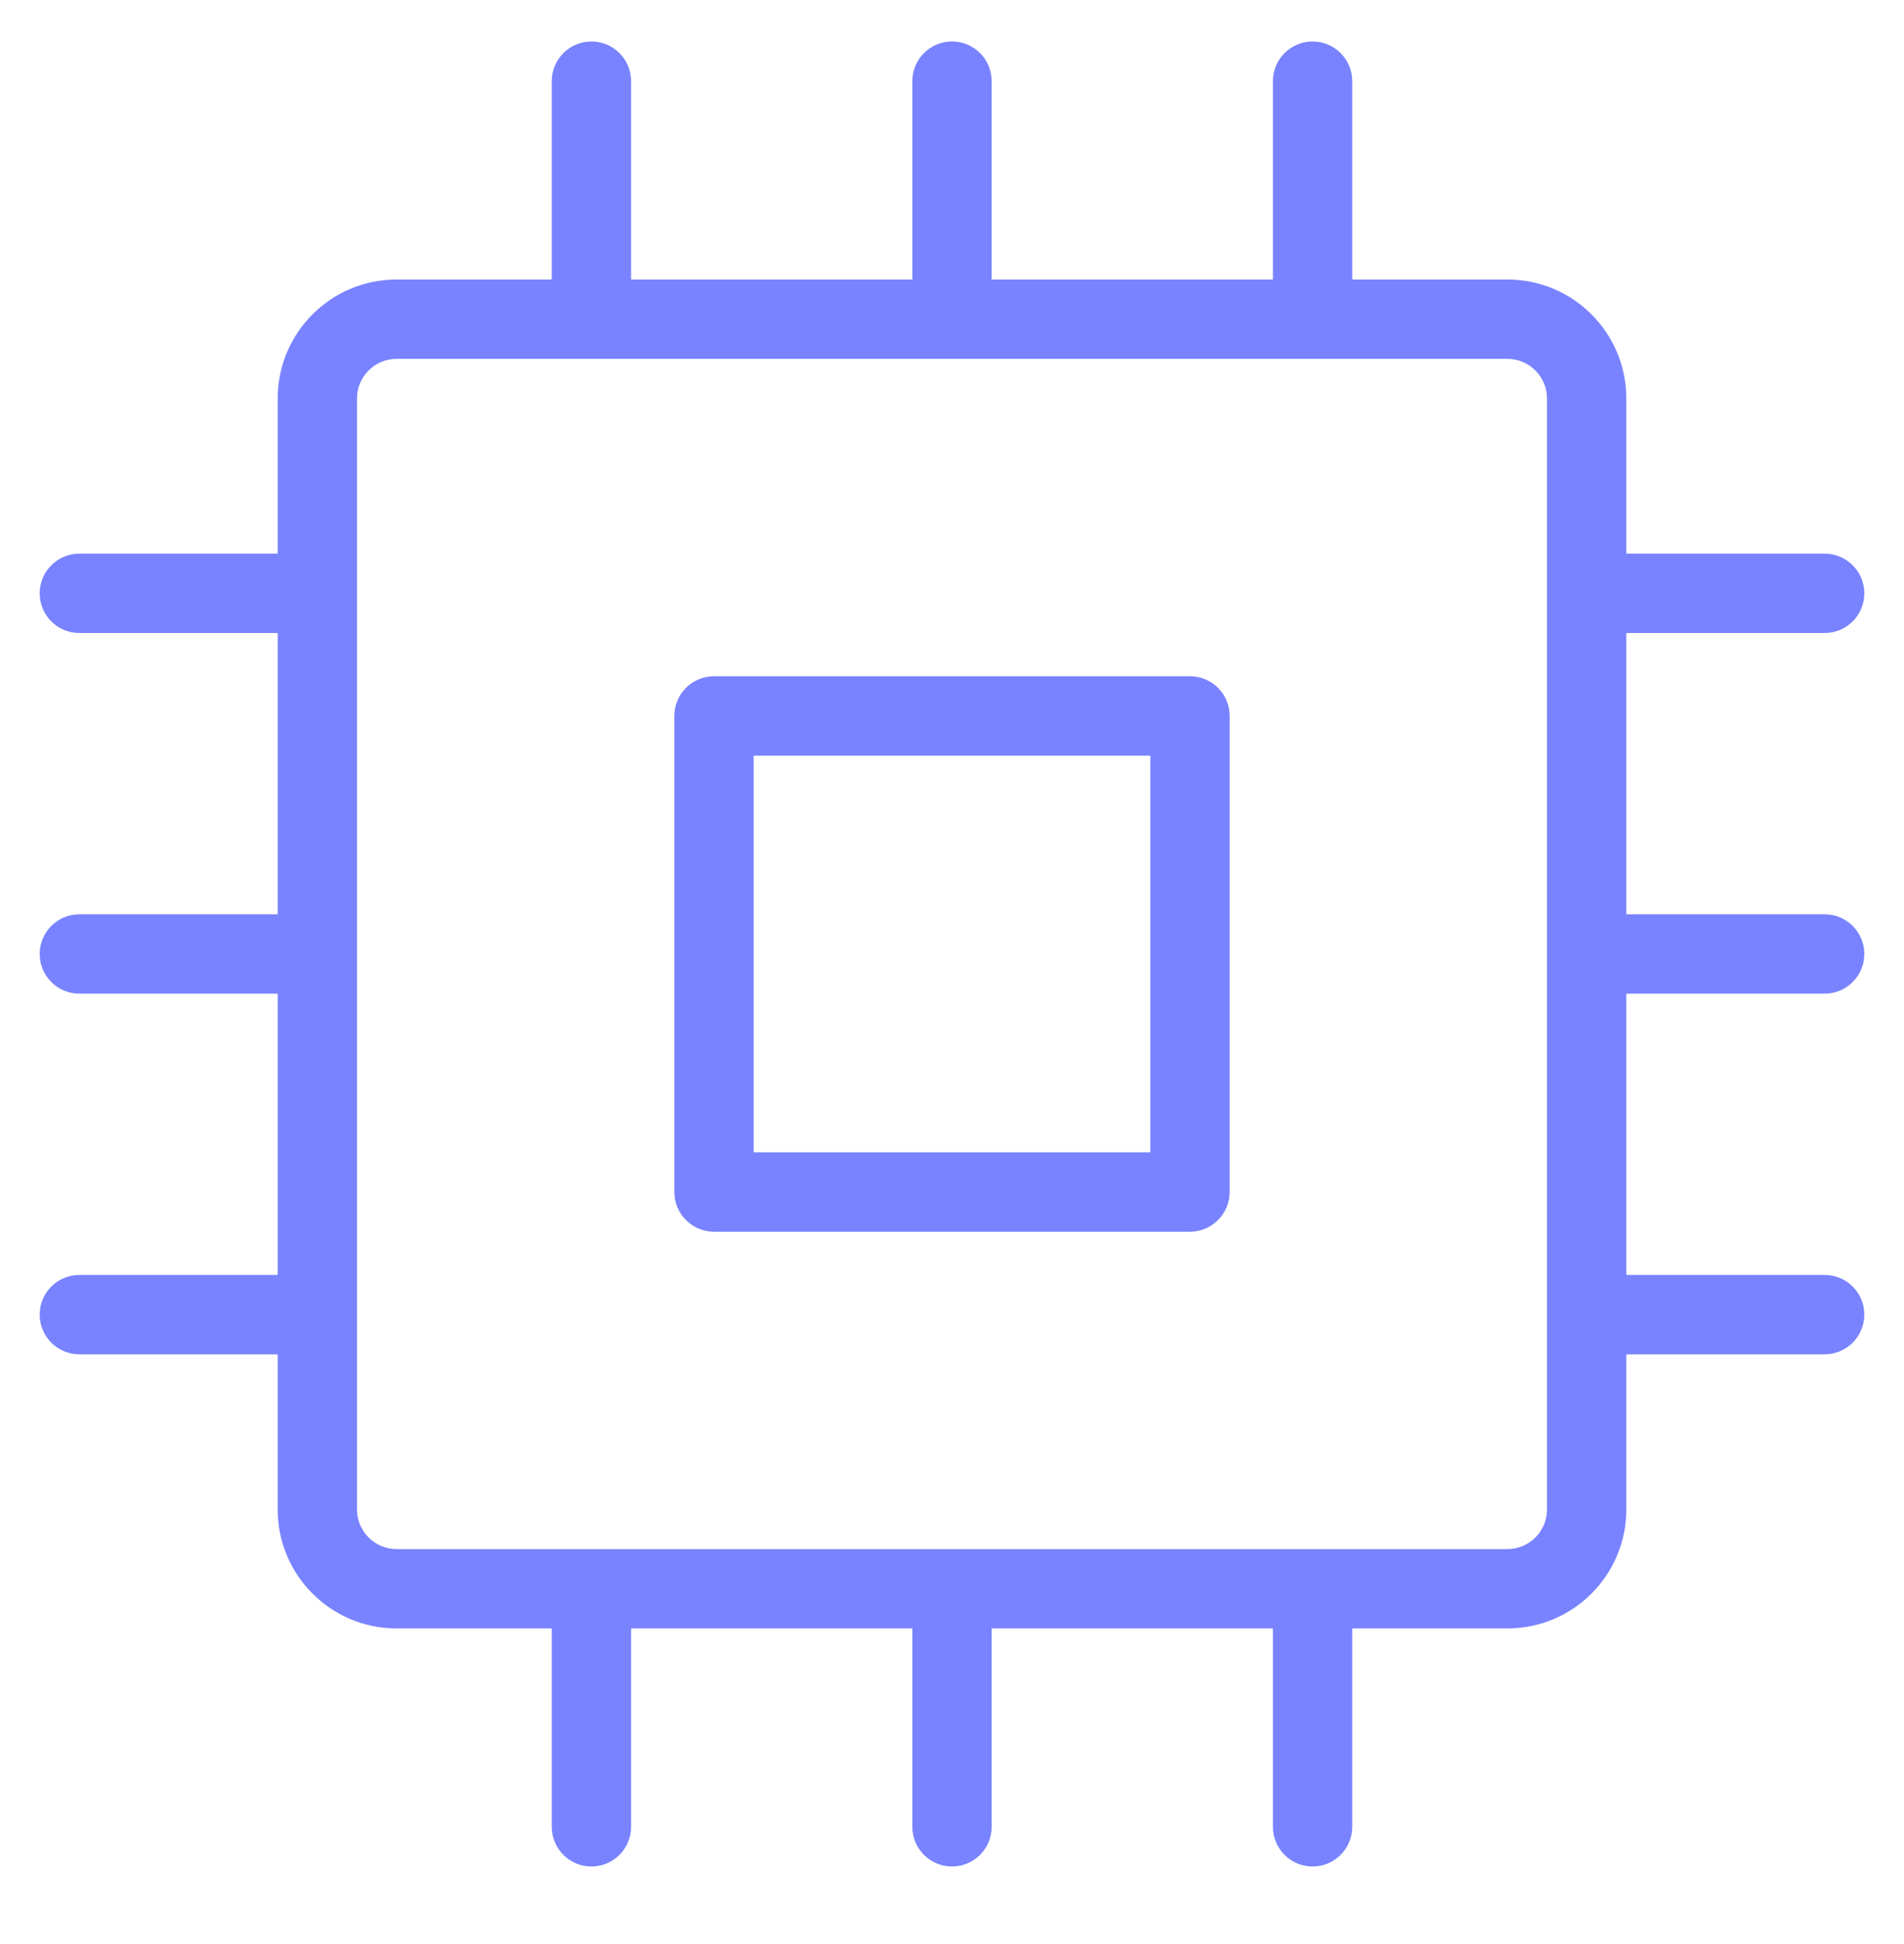 <svg xmlns="http://www.w3.org/2000/svg" width="48" height="49" viewBox="0 0 48 49" fill="none">
  <path fill-rule="evenodd" clip-rule="evenodd" d="M14.91 1.045C15.462 1.045 15.91 1.493 15.91 2.045V7.045H23V2.045C23 1.493 23.448 1.045 24 1.045C24.552 1.045 25 1.493 25 2.045V7.045H32.09V2.045C32.09 1.493 32.538 1.045 33.09 1.045C33.642 1.045 34.09 1.493 34.09 2.045V7.045H38C39.657 7.045 41 8.388 41 10.045V13.955H46C46.552 13.955 47 14.403 47 14.955C47 15.507 46.552 15.955 46 15.955H41V23.045H46C46.552 23.045 47 23.493 47 24.045C47 24.597 46.552 25.045 46 25.045H41V32.135H46C46.552 32.135 47 32.583 47 33.135C47 33.687 46.552 34.135 46 34.135H41V38.045C41 39.702 39.657 41.045 38 41.045H34.09V46.045C34.09 46.597 33.642 47.045 33.09 47.045C32.538 47.045 32.09 46.597 32.09 46.045V41.045H25V46.045C25 46.597 24.552 47.045 24 47.045C23.448 47.045 23 46.597 23 46.045V41.045H15.91V46.045C15.91 46.597 15.462 47.045 14.91 47.045C14.358 47.045 13.91 46.597 13.91 46.045V41.045H10C8.343 41.045 7 39.702 7 38.045V34.135H2C1.448 34.135 1 33.687 1 33.135C1 32.583 1.448 32.135 2 32.135H7V25.045H2C1.448 25.045 1 24.597 1 24.045C1 23.493 1.448 23.045 2 23.045H7V15.955H2C1.448 15.955 1 15.507 1 14.955C1 14.403 1.448 13.955 2 13.955H7V10.045C7 8.388 8.343 7.045 10 7.045H13.91V2.045C13.91 1.493 14.358 1.045 14.91 1.045ZM39 33.135V24.045V14.955V10.045C39 9.493 38.552 9.045 38 9.045H33.09H24H14.91H10C9.448 9.045 9 9.493 9 10.045V14.955V24.045V33.135V38.045C9 38.597 9.448 39.045 10 39.045H14.91H24H33.09H38C38.552 39.045 39 38.597 39 38.045V33.135ZM18 17.045C17.448 17.045 17 17.493 17 18.045V30.045C17 30.597 17.448 31.045 18 31.045H30C30.552 31.045 31 30.597 31 30.045V18.045C31 17.493 30.552 17.045 30 17.045H18ZM19 29.045V19.045H29V29.045H19Z" fill="#7983FF"/>
</svg>